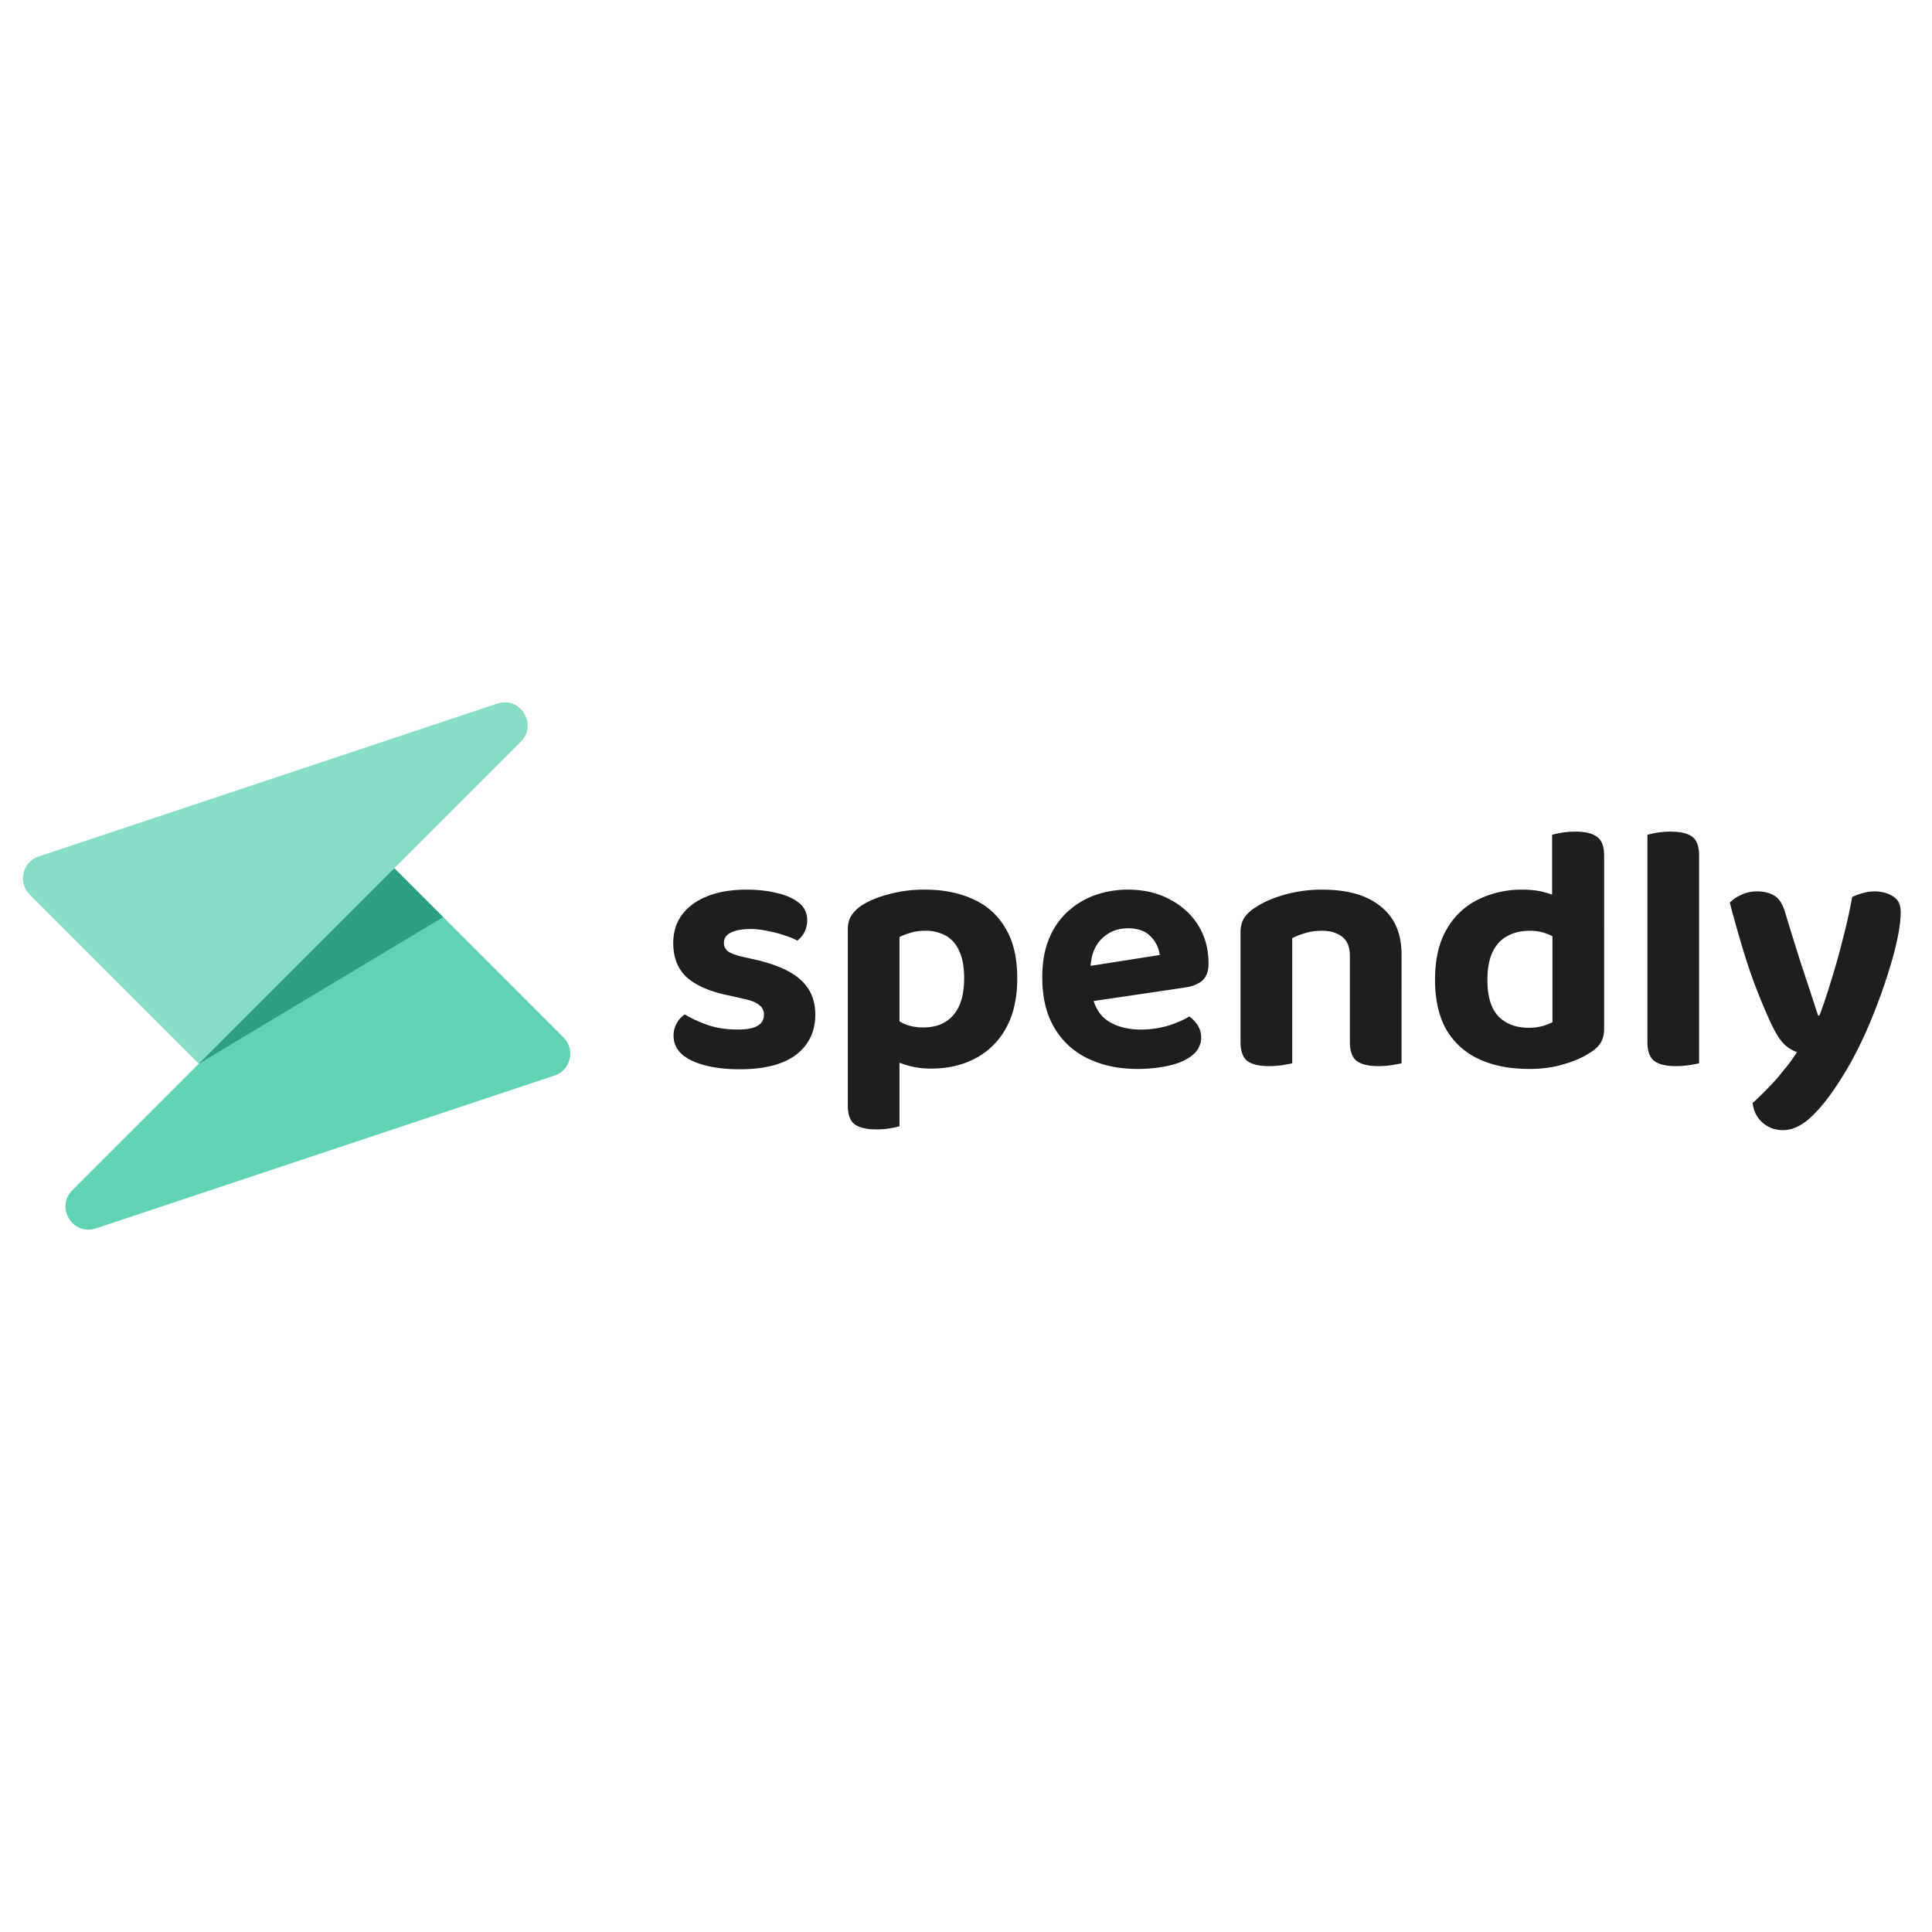 <svg xmlns="http://www.w3.org/2000/svg" width="244" height="244" fill="none"><path fill="#88DDC8" d="M3.754 112.984a2.907 2.907 0 0 1-.092-4.02 2.903 2.903 0 0 1 1.227-.799L62.8 88.863c2.914-.97 5.15 2.646 2.979 4.817l-40.666 40.666-21.359-21.362Z"/><path fill="#60D2B6" d="M71.165 131.016a2.904 2.904 0 0 1 .775 2.726 2.91 2.91 0 0 1-1.913 2.093l-57.91 19.302c-2.915.971-5.15-2.646-2.98-4.817l40.667-40.666 21.361 21.362Z"/><path fill="#2D9F83" d="m55.977 115.827-30.865 18.519 24.692-24.692 6.173 6.173Z"/><path fill="#1E1E1E" d="M102.967 128.117c0 2.159-.814 3.864-2.442 5.106-1.628 1.215-3.996 1.819-7.104 1.819-2.43 0-4.428-.354-5.994-1.063-1.573-.74-2.356-1.792-2.356-3.155a3.053 3.053 0 0 1 .4-1.597c.243-.449.594-.83 1.021-1.11.83.503 1.792.947 2.886 1.332 1.126.386 2.4.577 3.82.577 2.19 0 3.284-.62 3.284-1.866a1.437 1.437 0 0 0-.62-1.242c-.385-.324-1.008-.577-1.865-.756l-1.955-.444c-2.337-.471-4.1-1.227-5.281-2.263-1.157-1.067-1.733-2.516-1.733-4.35 0-2.072.83-3.716 2.485-4.931 1.69-1.211 3.953-1.819 6.796-1.819 1.418 0 2.707.148 3.86.444 1.156.265 2.072.679 2.753 1.243a2.647 2.647 0 0 1 1.021 2.13 3.172 3.172 0 0 1-1.243 2.621 7.772 7.772 0 0 0-1.51-.623 13.712 13.712 0 0 0-2.174-.576 9.674 9.674 0 0 0-2.177-.265c-1.064 0-1.909.148-2.528.444-.592.296-.888.74-.888 1.332 0 .385.16.724.487 1.02.354.265.977.503 1.865.709l1.776.401c2.633.623 4.53 1.496 5.683 2.621 1.153 1.095 1.733 2.516 1.733 4.261Zm14.627 6.839c-1.098 0-2.087-.136-2.975-.401a13.35 13.35 0 0 1-2.353-.931v-5.55c.53.444 1.153.842 1.862 1.196.709.327 1.542.491 2.489.491 1.628 0 2.886-.518 3.774-1.554.915-1.036 1.375-2.59 1.375-4.662 0-1.422-.207-2.559-.62-3.42a3.947 3.947 0 0 0-1.69-1.955 5.279 5.279 0 0 0-2.621-.619c-.709 0-1.328.089-1.862.265a6.637 6.637 0 0 0-1.375.533v13.629h-6.527v-14.517c0-.74.148-1.347.444-1.819.359-.536.827-.99 1.375-1.332.888-.564 2.013-1.024 3.376-1.378a16.842 16.842 0 0 1 4.573-.577c2.278 0 4.292.401 6.037 1.2 1.748.771 3.108 1.982 4.085 3.638 1.005 1.631 1.511 3.746 1.511 6.352 0 2.516-.475 4.615-1.421 6.305a9.404 9.404 0 0 1-3.864 3.817c-1.628.857-3.493 1.289-5.593 1.289Zm-10.523-4.662h6.527v11.942c-.953.27-1.939.405-2.929.401-1.246 0-2.165-.222-2.757-.666-.561-.444-.841-1.243-.841-2.399v-9.278Zm28.335-7.949 11.057-1.733a3.853 3.853 0 0 0-1.11-2.306c-.653-.709-1.615-1.067-2.886-1.067-1.363 0-2.488.46-3.376 1.375-.888.888-1.347 2.177-1.375 3.864l.176 3.022c.296 1.624 1.008 2.796 2.13 3.505 1.126.679 2.458 1.021 3.999 1.021a12.338 12.338 0 0 0 3.506-.487c1.095-.355 1.983-.74 2.664-1.157.416.269.771.639 1.067 1.11.289.451.443.976.444 1.511a2.775 2.775 0 0 1-1.067 2.22c-.678.592-1.643 1.036-2.886 1.332a17.685 17.685 0 0 1-4.172.444c-2.281 0-4.323-.431-6.129-1.289a9.778 9.778 0 0 1-4.262-3.86c-1.036-1.717-1.554-3.863-1.554-6.438 0-1.896.296-3.54.888-4.93a9.391 9.391 0 0 1 2.399-3.42 10.315 10.315 0 0 1 3.463-2.041 12.44 12.44 0 0 1 4.039-.666c2.044 0 3.82.413 5.328 1.243 1.542.802 2.738 1.896 3.595 3.287.86 1.39 1.289 3.003 1.289 4.841 0 .915-.253 1.612-.755 2.084-.503.444-1.2.74-2.085.888l-14.121 2.087-.266-4.44Zm41.601 2.353h-6.525v-3.95c0-1.125-.326-1.942-.977-2.442-.651-.506-1.495-.755-2.528-.755-.74 0-1.425.089-2.045.265a10.07 10.07 0 0 0-1.732.666v6.216h-6.528v-6.922c0-.74.148-1.348.444-1.819a4.437 4.437 0 0 1 1.422-1.335c.946-.648 2.146-1.184 3.595-1.598a16.983 16.983 0 0 1 4.884-.666c3.197 0 5.655.71 7.369 2.131 1.748 1.391 2.621 3.404 2.621 6.04v4.172-.003Zm-13.807-2.041v11.633c-.398.084-.798.158-1.2.222-.53.086-1.11.133-1.73.133-1.245 0-2.161-.222-2.753-.666-.561-.444-.845-1.243-.845-2.399v-8.923h6.528Zm13.807 0v11.633c-.397.083-.796.157-1.197.222a10.87 10.87 0 0 1-1.732.133c-1.243 0-2.159-.222-2.754-.666-.561-.444-.842-1.243-.842-2.399v-8.923h6.525Zm19.058-6.972h6.527v14.251c0 .682-.148 1.274-.444 1.776-.296.475-.771.904-1.421 1.289-.802.534-1.85.993-3.151 1.375-1.274.417-2.754.623-4.44.623-2.458 0-4.576-.413-6.352-1.242a9.188 9.188 0 0 1-4.129-3.731c-.946-1.687-1.418-3.774-1.418-6.259 0-2.606.487-4.736 1.465-6.395a9.265 9.265 0 0 1 3.996-3.774 12.513 12.513 0 0 1 5.593-1.243c1.067 0 2.013.117 2.843.355.857.237 1.538.518 2.041.845v5.417a6.51 6.51 0 0 0-1.644-.977 5.837 5.837 0 0 0-2.352-.444c-1.067 0-1.998.222-2.797.666-.801.413-1.421 1.079-1.865 1.998-.444.915-.666 2.099-.666 3.552 0 2.072.459 3.595 1.375 4.572.95.978 2.235 1.465 3.863 1.465a6.364 6.364 0 0 0 2.976-.709v-13.41Zm-.043 1.289V105.43c.408-.114.823-.203 1.242-.268.534-.09 1.095-.133 1.687-.133 1.273 0 2.189.222 2.753.666.592.413.888 1.215.888 2.399v8.88h-6.57Zm18.564 5.772v11.544c-.398.084-.798.158-1.199.222-.53.086-1.11.133-1.73.133-1.242 0-2.161-.222-2.753-.666-.561-.444-.845-1.243-.845-2.399v-8.97l6.527.136Zm-6.527 3.238v-20.551c.953-.27 1.939-.405 2.929-.401 1.277 0 2.192.222 2.757.666.561.414.841 1.215.841 2.399v18.025l-6.527-.132v-.006Zm15.515 3.064a88.35 88.35 0 0 1-1.511-3.552 64.913 64.913 0 0 1-1.732-4.927 146.614 146.614 0 0 1-1.863-6.57c.355-.386.827-.709 1.419-.978a4.6 4.6 0 0 1 1.998-.444c.918 0 1.674.191 2.266.577.592.385 1.036 1.11 1.332 2.177.65 2.158 1.316 4.307 1.998 6.438.709 2.13 1.418 4.292 2.13 6.481h.179a68.657 68.657 0 0 0 1.511-4.53 87.64 87.64 0 0 0 1.465-5.238 67.234 67.234 0 0 0 1.153-5.196c.413-.206.857-.37 1.332-.487a4.88 4.88 0 0 1 1.464-.222c.919 0 1.702.207 2.353.623.654.382.978 1.048.978 1.998 0 .826-.118 1.85-.355 3.062a37.568 37.568 0 0 1-1.021 3.953 61.638 61.638 0 0 1-1.464 4.307 60.29 60.29 0 0 1-1.733 4.218 47.44 47.44 0 0 1-1.866 3.685c-1.597 2.781-3.077 4.853-4.44 6.216-1.332 1.39-2.651 2.087-3.952 2.087a3.791 3.791 0 0 1-2.661-.977 3.784 3.784 0 0 1-1.203-2.442c.623-.565 1.274-1.2 1.955-1.912a23.127 23.127 0 0 0 1.955-2.22 18.914 18.914 0 0 0 1.686-2.306 4.322 4.322 0 0 1-1.597-.978c-.533-.502-1.125-1.449-1.776-2.843Z"/></svg>